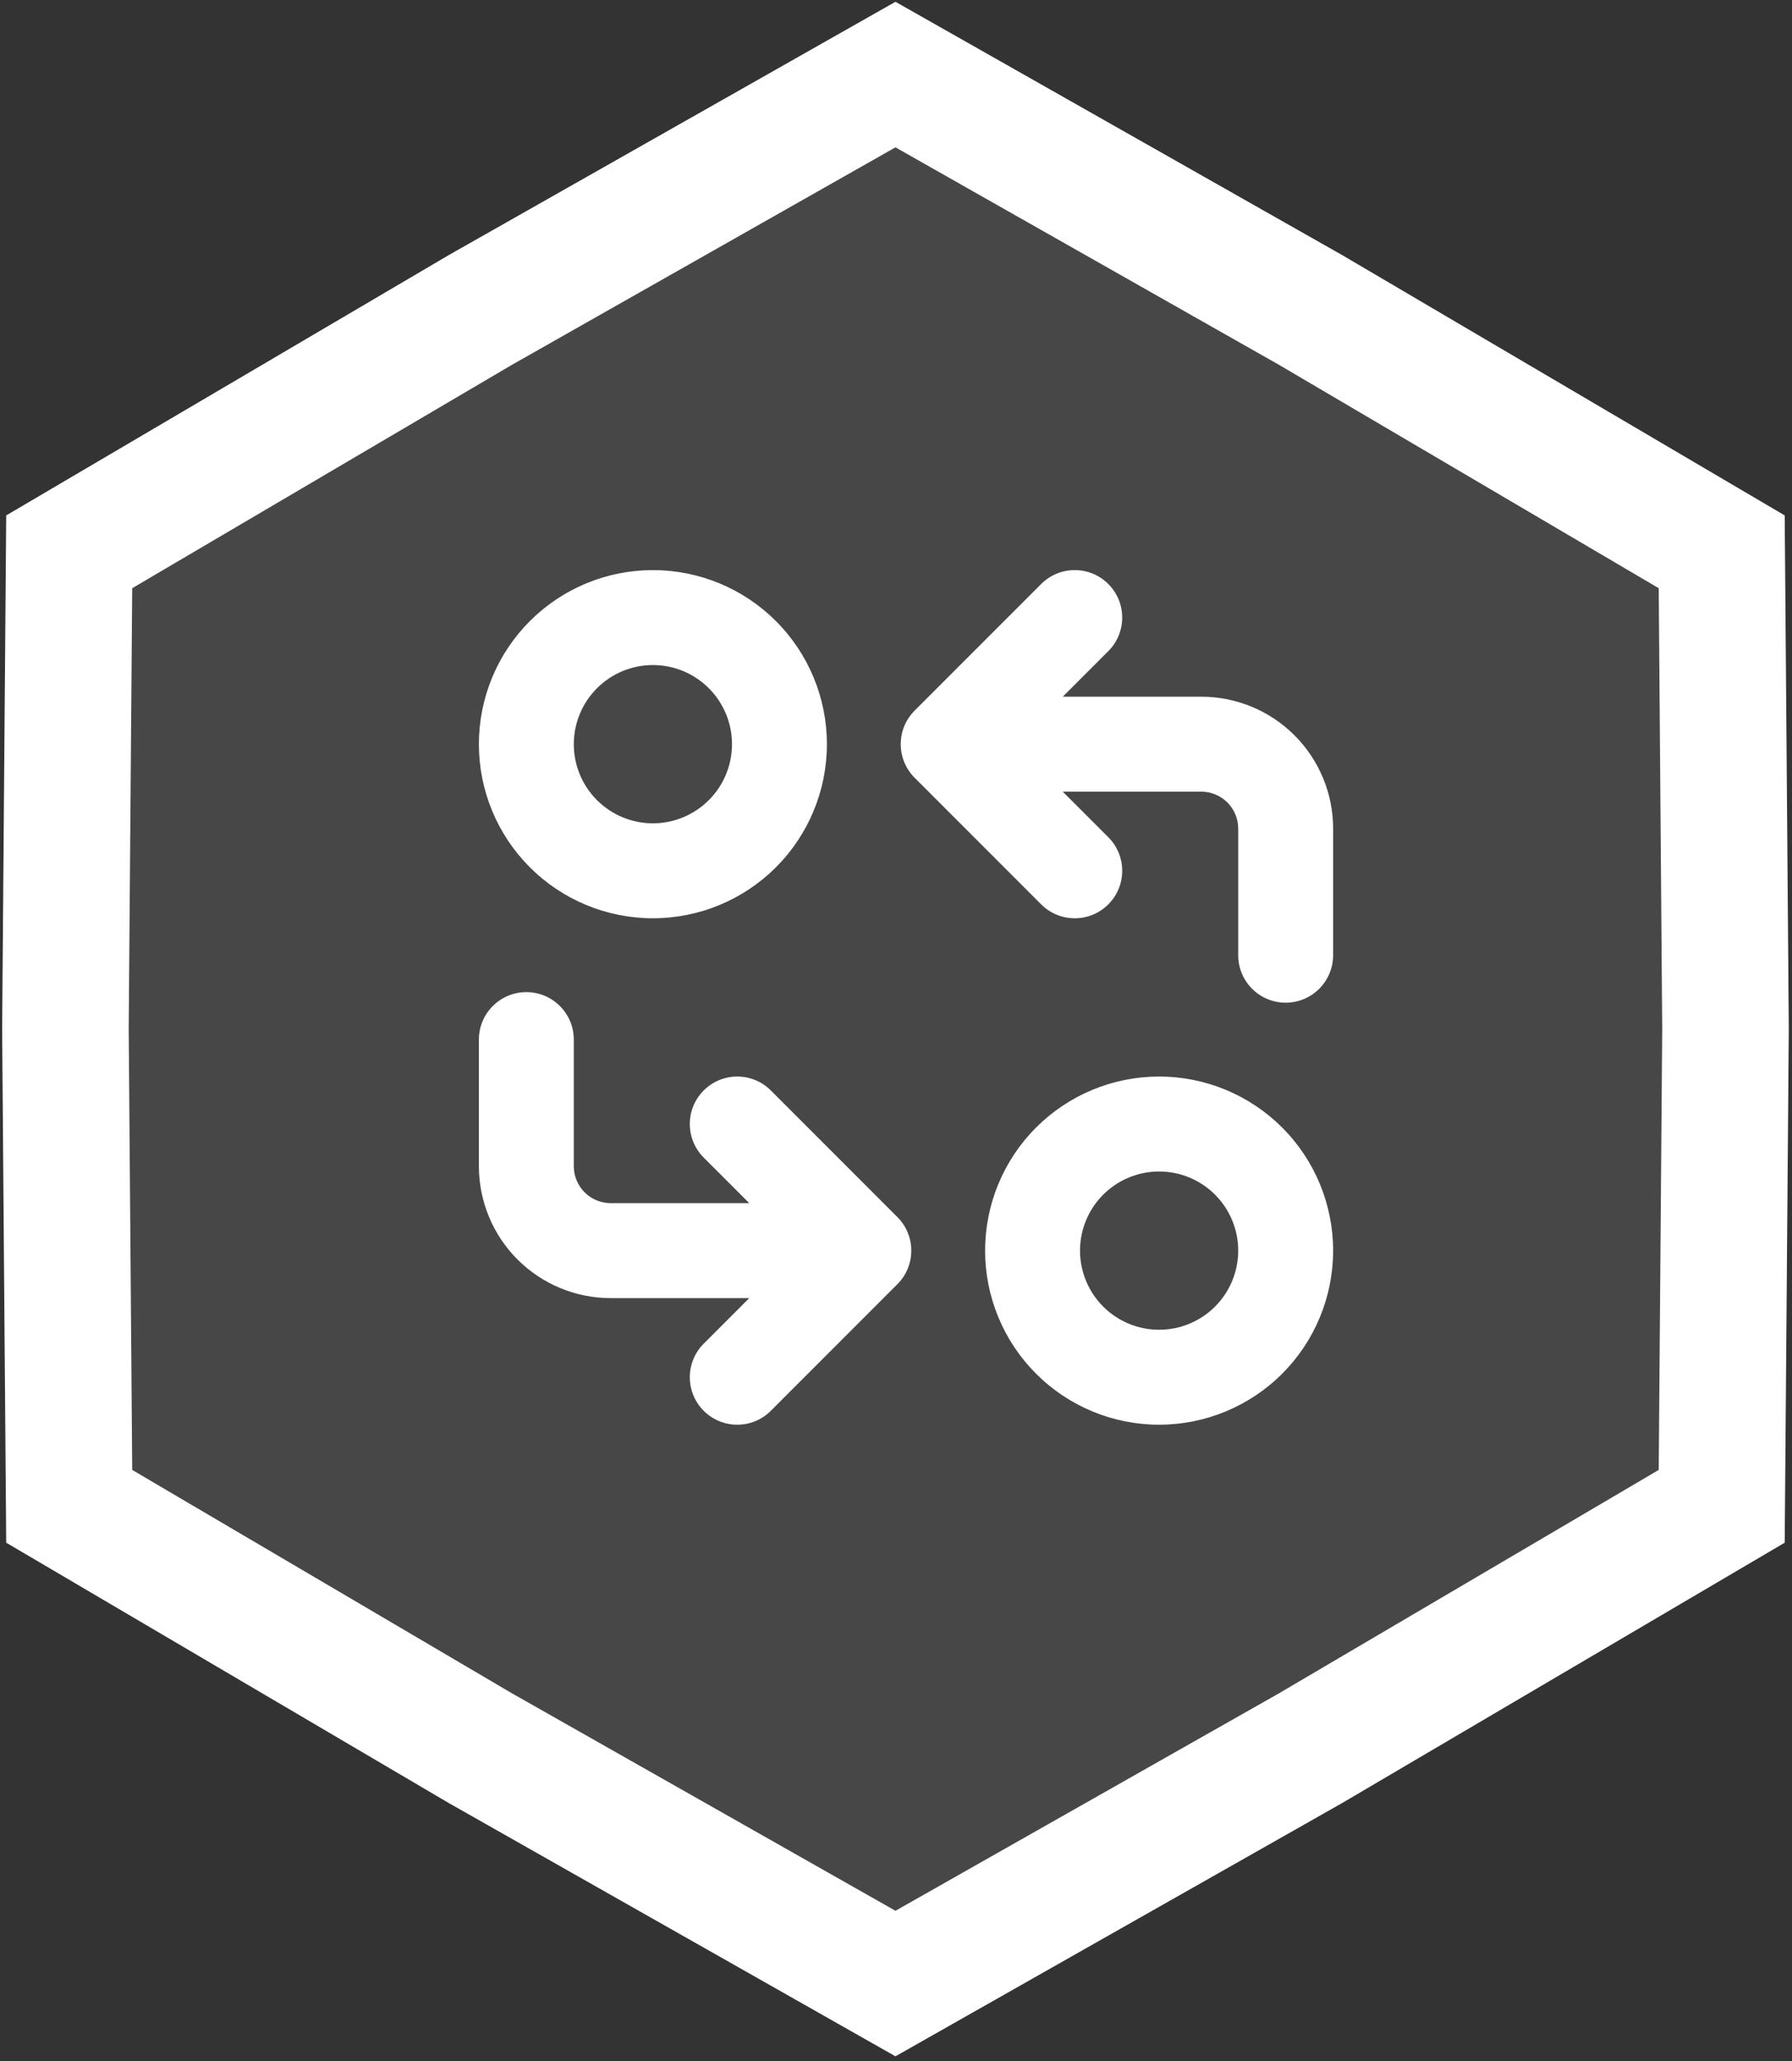 <svg xmlns="http://www.w3.org/2000/svg" xml:space="preserve" fill-rule="evenodd" stroke-linejoin="round" stroke-miterlimit="2" clip-rule="evenodd" viewBox="0 0 354 407">
  <rect x="0" y="0" width="354" height="407" fill="#333333" stroke="none"/>
  <path id="Artboard1" fill="none" d="M0 0h353.686v406.684H0z"/>
  <path fill="#fff" fill-opacity=".1" fill-rule="nonzero" d="m1.23 101.777 87.428-51.408L176.893.357l88.235 50.012 87.429 51.408.806 101.419-.806 101.42-87.429 51.408-88.235 50.011-88.235-50.011L1.23 304.616l-.807-101.42.807-101.419Z"/>
  <clipPath id="_clip1">
    <path d="m1.229 101.775 87.429-51.408L176.893.355l88.235 50.012 87.429 51.408.806 101.42-.806 101.42-87.429 51.408-88.235 50.008-88.235-50.008-87.429-51.408-.806-101.42.806-101.42Z"/>
  </clipPath>
  <g clip-path="url(#_clip1)">
    <path fill="#fff" fill-rule="nonzero" d="m1.23 101.777-12.672-21.551-12.215 7.182-.113 14.17 25 .199Zm87.428-51.408-12.327-21.75-.173.098-.171.101 12.671 21.551ZM176.893.357l12.328-21.749-12.328-6.987-12.327 6.987L176.893.357Zm88.235 50.012L277.8 28.818l-.171-.101-.173-.098-12.328 21.75Zm87.429 51.408 24.999-.199-.112-14.17-12.215-7.182-12.672 21.551Zm.806 101.419 25 .199.001-.199-.001-.198-25 .198Zm-.806 101.42 12.672 21.55 12.215-7.182.112-14.169-24.999-.199Zm-87.429 51.408 12.328 21.749.173-.098.171-.101-12.672-21.55Zm-88.235 50.011-12.327 21.75 12.327 6.987 12.328-6.987-12.328-21.75Zm-88.235-50.011-12.671 21.55.171.101.173.098 12.327-21.749ZM1.23 304.616l-25 .198.113 14.17 12.215 7.182 12.672-21.55Zm-.807-101.42-24.999-.199-.001.199.001.199 24.999-.199Zm13.478-79.869 87.429-51.408-25.343-43.101-87.429 51.408 25.343 43.101Zm87.085-51.209 88.235-50.012-24.655-43.498-88.235 50.011 24.655 43.499Zm63.58-50.012 88.235 50.012 24.655-43.499-88.235-50.011-24.655 43.498Zm87.891 49.813 87.428 51.408 25.344-43.101L277.8 28.818l-25.343 43.101Zm75.101 30.056.806 101.42 49.999-.397-.807-101.42-49.998.397Zm.806 101.023-.806 101.419 49.998.398.807-101.42-49.999-.397Zm11.521 80.067-87.428 51.408 25.343 43.101 87.429-51.408-25.344-43.101Zm-87.084 51.209-88.235 50.012 24.655 43.499 88.235-50.012-24.655-43.499Zm-63.58 50.012-88.235-50.012-24.655 43.499 88.235 50.012 24.655-43.499Zm-87.891-49.813-87.429-51.408-25.343 43.101 87.429 51.408 25.343-43.101Zm-75.101-30.056-.806-101.42-49.999.398.806 101.419 49.999-.397Zm-.806-101.022.806-101.42-49.999-.397-.806 101.419 49.999.398Z"/>
  </g>
  <path fill="#fff" fill-rule="nonzero" d="M103.976 146.945h-9.375 9.375Zm25-25v-9.375 9.375Zm-34.375 25c0 9.117 3.622 17.861 10.069 24.307l13.258-13.258c-2.93-2.93-4.577-6.905-4.577-11.049h-18.75Zm10.069 24.307c6.446 6.447 15.19 10.068 24.306 10.068v-18.75c-4.144 0-8.118-1.646-11.048-4.576l-13.258 13.258Zm24.306 10.068c9.117 0 17.861-3.621 24.307-10.068l-13.258-13.258c-2.93 2.93-6.905 4.576-11.049 4.576v18.75Zm24.307-10.068c6.447-6.446 10.068-15.19 10.068-24.307h-18.75c0 4.144-1.646 8.119-4.576 11.049l13.258 13.258Zm10.068-24.307c0-9.116-3.621-17.86-10.068-24.306l-13.258 13.258c2.93 2.93 4.576 6.904 4.576 11.048h18.75Zm-10.068-24.306c-6.446-6.447-15.19-10.069-24.307-10.069v18.75c4.144 0 8.119 1.647 11.049 4.577l13.258-13.258Zm-24.307-10.069c-9.116 0-17.86 3.622-24.306 10.069l13.258 13.258c2.93-2.93 6.904-4.577 11.048-4.577v-18.75Zm-24.306 10.069c-6.447 6.446-10.069 15.19-10.069 24.306h18.75c0-4.144 1.647-8.118 4.577-11.048l-13.258-13.258Zm139.931 65.973c0 5.178 4.198 9.375 9.375 9.375 5.178 0 9.375-4.197 9.375-9.375h-18.75Zm-7.291-41.667v-9.375 9.375Zm-50 0-6.629-6.629c-3.662 3.661-3.662 9.597 0 13.258l6.629-6.629Zm18.371 31.629c3.661 3.662 9.597 3.662 13.258 0 3.661-3.661 3.661-9.597 0-13.258l-13.258 13.258Zm13.258-50c3.661-3.661 3.661-9.597 0-13.258-3.661-3.661-9.597-3.661-13.258 0l13.258 13.258Zm44.412 60.038v-25h-18.75v25h18.75Zm0-25c0-6.907-2.743-13.53-7.627-18.414l-13.258 13.258c1.367 1.367 2.135 3.222 2.135 5.156h18.75Zm-7.627-18.414c-4.884-4.884-11.508-7.628-18.414-7.628v18.75c1.934 0 3.788.769 5.156 2.136l13.258-13.258Zm-18.414-7.628h-50v18.75h50v-18.75Zm-56.629 16.004 25 25 13.258-13.258-25-25-13.258 13.258Zm25-38.258-25 25 13.258 13.258 25-25-13.258-13.258Zm-92.33 89.963c0-5.178-4.197-9.375-9.375-9.375-5.177 0-9.375 4.197-9.375 9.375h18.75Zm-9.375 25h-9.375 9.375Zm66.667 16.666 6.629 6.629c3.661-3.661 3.661-9.597 0-13.258l-6.629 6.629Zm-18.371-31.629c-3.661-3.661-9.597-3.661-13.258 0-3.661 3.661-3.661 9.597 0 13.258l13.258-13.258Zm-13.258 50c-3.661 3.661-3.661 9.597 0 13.258 3.661 3.662 9.597 3.662 13.258 0l-13.258-13.258Zm-44.413-60.037v25h18.75v-25h-18.75Zm0 25c0 6.906 2.744 13.53 7.628 18.414l13.258-13.258c-1.367-1.368-2.136-3.222-2.136-5.156h-18.75Zm7.628 18.414c4.884 4.884 11.507 7.627 18.414 7.627v-18.75c-1.934 0-3.789-.768-5.156-2.135l-13.258 13.258Zm18.414 7.627h50v-18.75h-50v18.75Zm56.629-16.004-25-25-13.258 13.258 25 25 13.258-13.258Zm-25 38.258 25-25-13.258-13.258-25 25 13.258 13.258Zm76.704-6.629v9.375-9.375Zm25-25h9.375-9.375Zm-59.375 0c0 9.117 3.622 17.861 10.069 24.307l13.258-13.258c-2.93-2.93-4.577-6.905-4.577-11.049h-18.75Zm10.069 24.307c6.446 6.447 15.19 10.068 24.306 10.068v-18.75c-4.144 0-8.118-1.646-11.048-4.576l-13.258 13.258Zm24.306 10.068c9.117 0 17.861-3.621 24.307-10.068l-13.258-13.258c-2.93 2.93-6.905 4.576-11.049 4.576v18.75Zm24.307-10.068c6.447-6.446 10.068-15.19 10.068-24.307h-18.75c0 4.144-1.646 8.119-4.576 11.049l13.258 13.258Zm10.068-24.307c0-9.116-3.621-17.86-10.068-24.306l-13.258 13.258c2.93 2.93 4.576 6.904 4.576 11.048h18.75Zm-10.068-24.306c-6.446-6.447-15.19-10.069-24.307-10.069v18.75c4.144 0 8.119 1.647 11.049 4.577l13.258-13.258Zm-24.307-10.069c-9.116 0-17.86 3.622-24.306 10.069l13.258 13.258c2.93-2.93 6.904-4.577 11.048-4.577v-18.75Zm-24.306 10.069c-6.447 6.446-10.069 15.19-10.069 24.306h18.75c0-4.144 1.647-8.118 4.577-11.048l-13.258-13.258Z"/>
</svg>
